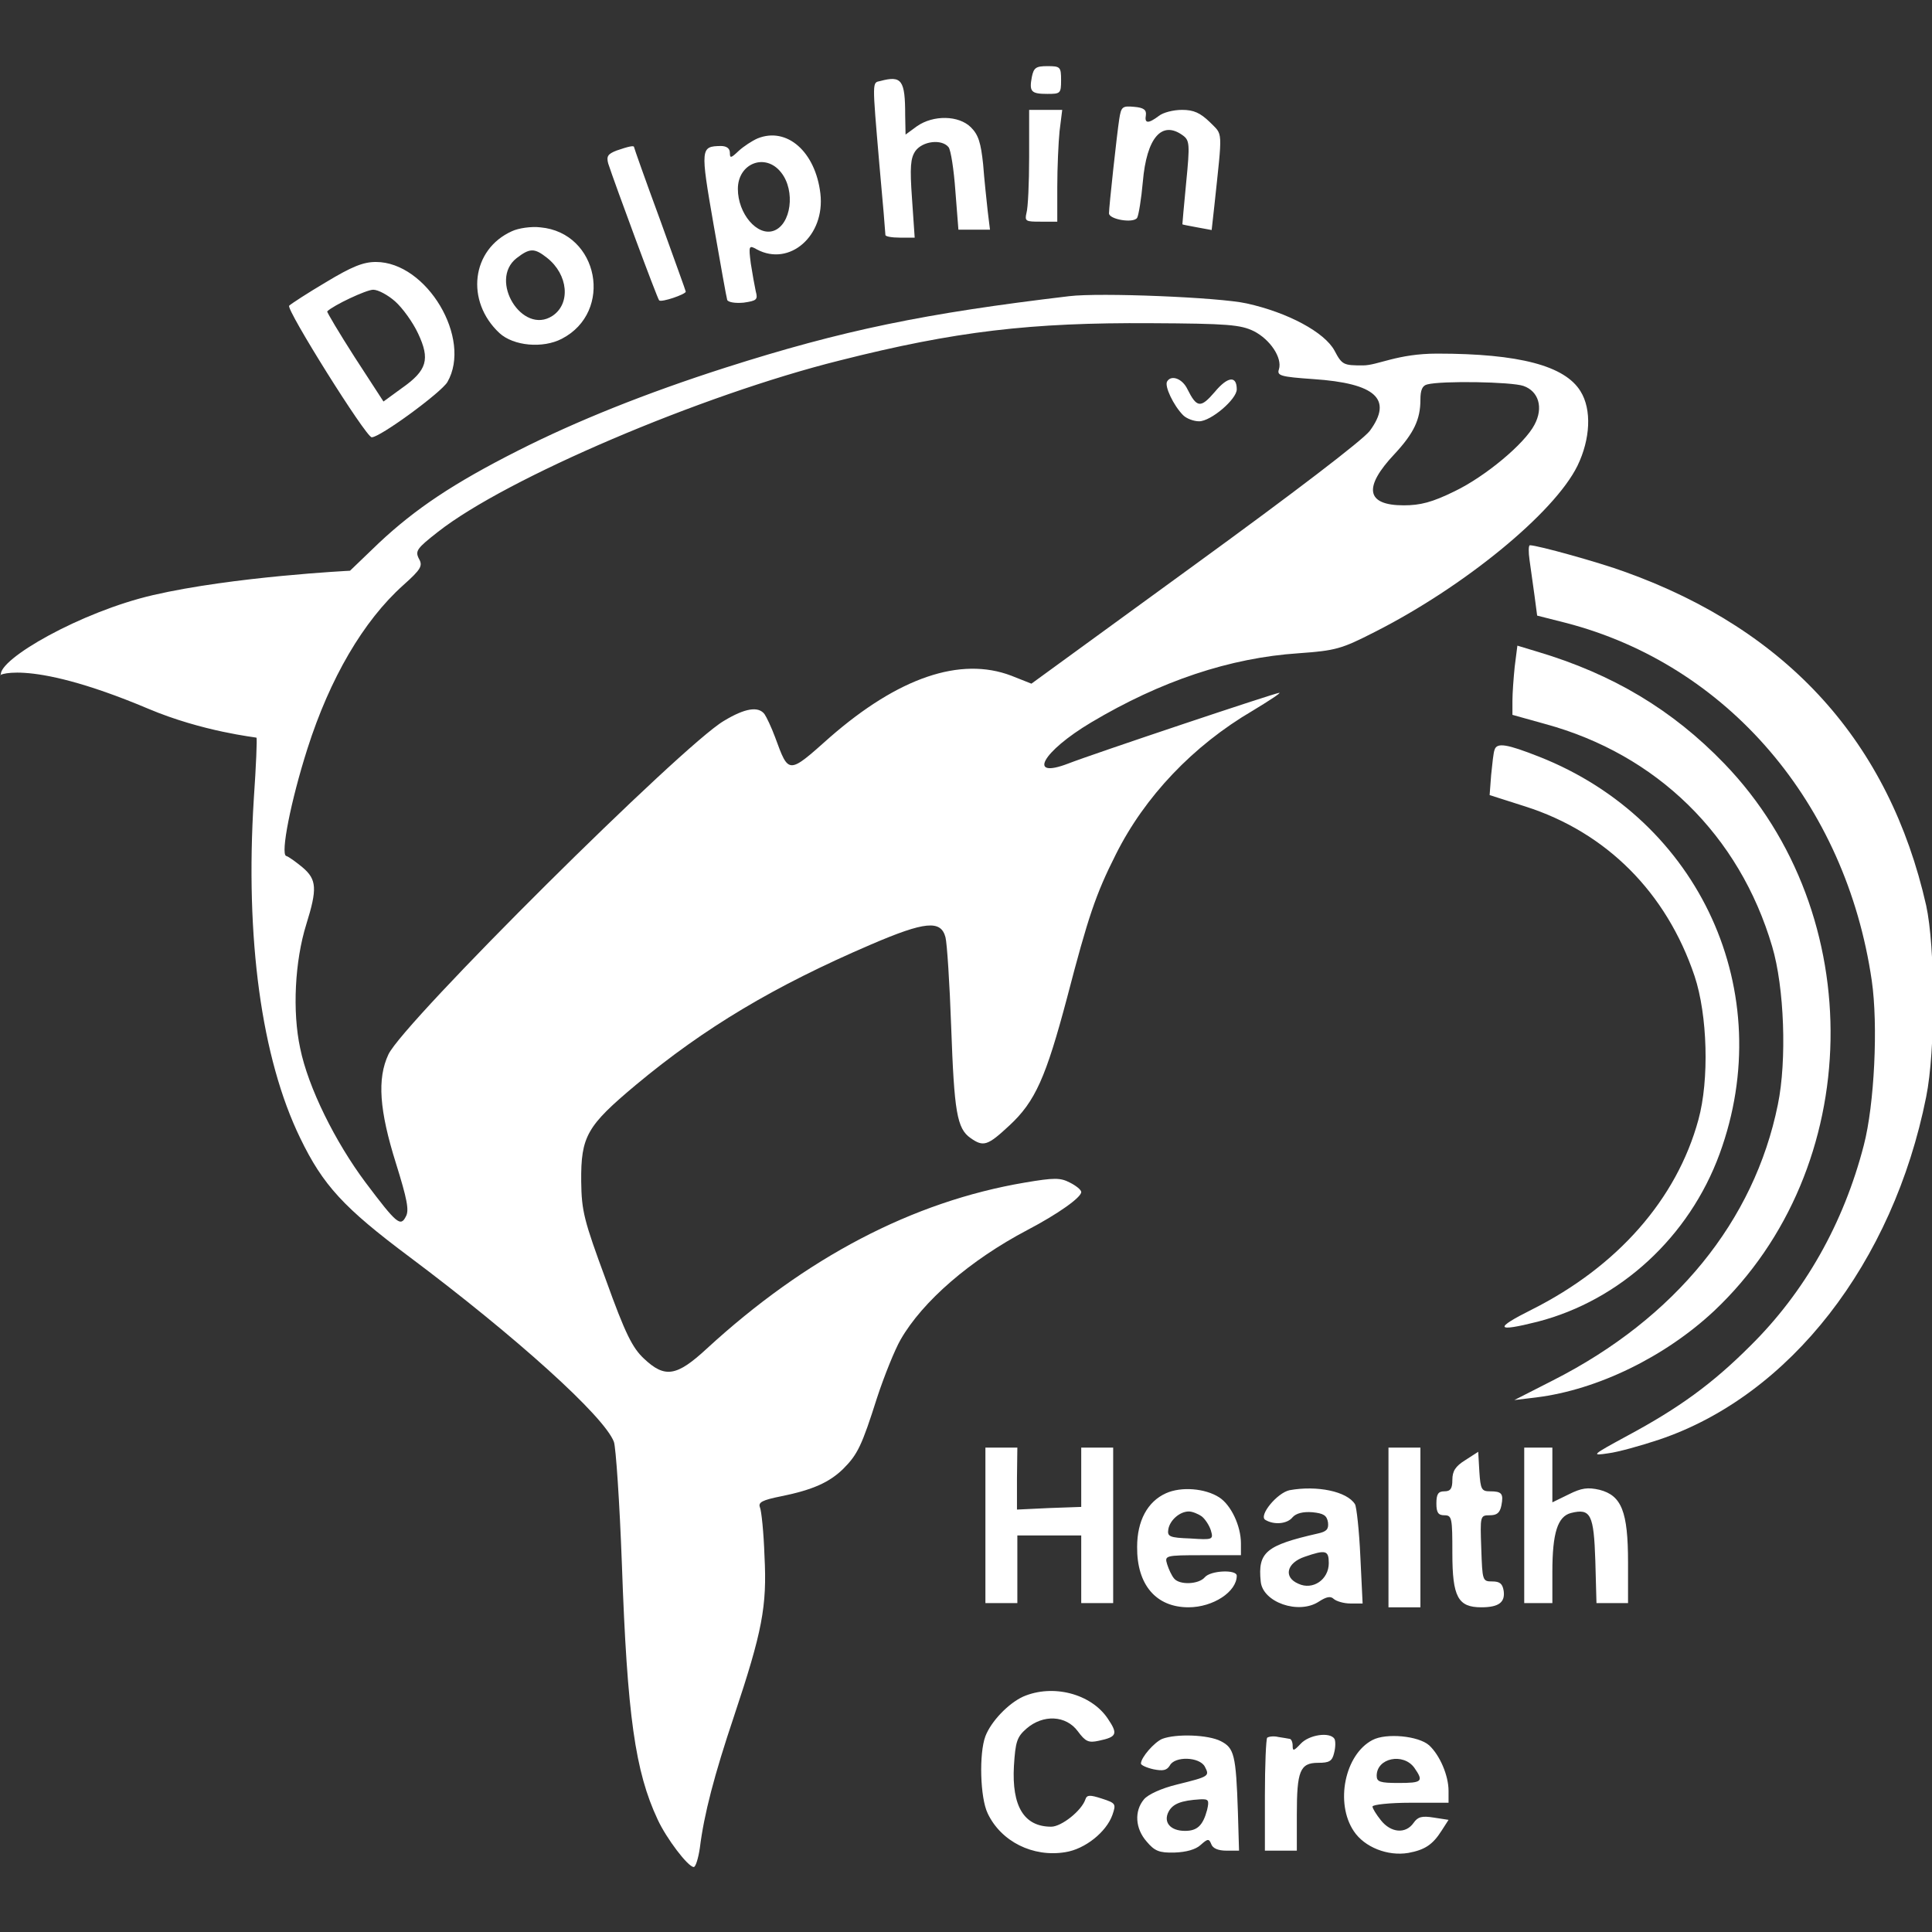 <?xml version="1.0" encoding="UTF-8" standalone="no"?>
<!DOCTYPE svg PUBLIC "-//W3C//DTD SVG 1.1//EN" "http://www.w3.org/Graphics/SVG/1.1/DTD/svg11.dtd">
<svg width="100%" height="100%" viewBox="0 0 800 800" version="1.1" xmlns="http://www.w3.org/2000/svg" xmlns:xlink="http://www.w3.org/1999/xlink" xml:space="preserve" xmlns:serif="http://www.serif.com/" style="fill-rule:evenodd;clip-rule:evenodd;stroke-linejoin:round;stroke-miterlimit:2;">
    <rect x="0" y="0" width="800" height="800" fill="#333333" stroke="none"/>
    <g transform="matrix(1.068,0,0,1.068,-18.853,-27.042)">
        <g transform="matrix(1.548,-1.48115e-31,-7.8874e-32,1.548,33.007,50.964)">
            <path d="M248.507,2.762C248.984,0.381 249.555,0 252.412,0C255.65,0 255.841,0.191 255.841,3.524C255.841,6.858 255.65,6.953 252.412,6.953C248.317,6.953 247.841,6.381 248.507,2.762ZM210.603,3.715C215.936,2.286 216.793,3.524 216.793,12.286L216.888,17.143L219.746,15.048C223.841,12.191 230.222,12.286 233.269,15.334C235.174,17.239 235.745,19.239 236.317,24.572C236.603,28.381 237.174,33.619 237.46,36.286L238.031,40.953L230.126,40.953L229.365,31.239C228.984,25.905 228.222,20.953 227.65,20.286C225.936,18.191 221.174,18.762 219.365,21.239C218.126,23.048 217.936,25.239 218.507,33.239L219.174,42.953L215.46,42.953C213.46,42.953 211.841,42.667 211.841,42.286C211.841,41.81 211.174,33.81 210.317,24.477C208.507,3.239 208.507,4.191 210.603,3.715ZM270.412,13.239C270.888,10.191 271.174,9.905 274.126,10.191C276.507,10.381 277.269,10.953 277.079,12.286C276.698,14.381 277.65,14.477 280.317,12.477C281.365,11.62 283.936,10.953 286.126,10.953C289.079,10.953 290.698,11.715 293.079,14C296.412,17.429 296.317,15.334 294.222,35.048L293.555,41.048L289.936,40.381C287.936,40 286.317,39.715 286.222,39.619C286.222,39.524 286.603,34.858 287.174,29.143C288.126,19.524 288.031,18.572 286.317,17.334C281.079,13.524 277.269,17.905 276.317,28.953C275.936,33.239 275.269,37.334 274.888,38C273.936,39.429 267.841,38.381 267.841,36.858C267.841,35.239 269.841,16.858 270.412,13.239ZM247.841,22.762L247.841,10.953L256.126,10.953L255.46,16.286C255.174,19.143 254.888,25.429 254.888,30.286L254.888,38.953L250.698,38.953C246.984,38.953 246.698,38.858 247.174,36.762C247.555,35.524 247.841,29.239 247.841,22.762ZM179.841,18.096C187.174,15.143 194.317,21.429 195.555,31.905C196.793,42.477 187.841,50.286 179.65,45.905C177.65,44.762 177.555,44.953 178.127,49.429C178.507,51.905 179.079,55.048 179.365,56.381C179.936,58.477 179.65,58.762 176.317,59.239C174.222,59.429 172.507,59.143 172.222,58.572C172.031,58 170.507,49.429 168.793,39.619C165.46,20.477 165.555,20.096 170.603,20C172.031,20 172.888,20.572 172.888,21.715C172.888,23.143 173.174,23.048 175.079,21.239C176.317,20.096 178.507,18.667 179.841,18.096ZM185.746,26.667C181.841,21.62 174.888,24.286 174.888,30.762C174.888,36.953 179.746,42.667 183.841,41.239C188.222,39.715 189.365,31.239 185.746,26.667ZM144.507,21.143C147.555,20.096 148.888,19.81 148.888,20.286C148.888,20.477 151.746,28.572 155.365,38.381C158.888,48.191 161.841,56.286 161.841,56.477C161.841,57.143 155.746,59.239 155.174,58.667C154.698,58.191 144.127,29.619 142.412,24.381C141.936,22.572 142.317,22 144.507,21.143ZM118.317,41.334C119.936,40.572 123.174,40.096 125.46,40.381C140.031,41.715 143.841,61.524 130.793,68.286C126.031,70.762 118.698,70.096 115.174,66.858C106.603,58.858 108.127,45.905 118.317,41.334ZM127.079,48C123.936,45.524 122.793,45.524 119.46,48.096C112.412,53.619 120.888,67.429 128.412,62.572C133.079,59.524 132.412,52.191 127.079,48ZM71.746,54.096C78.222,50.191 81.079,49.048 84.222,49.048C96.984,49.048 108.412,68.286 102.127,79.143C100.508,81.81 85.174,93.048 83.174,92.953C81.746,92.953 61.65,60.858 62.508,60C62.984,59.524 67.079,56.858 71.746,54.096ZM89.079,58.953C87.269,57.334 84.793,56 83.555,56C81.841,56 73.555,59.905 72.031,61.429C71.936,61.619 74.984,66.762 78.889,72.858L86.127,84L90.698,80.667C97.079,76.191 97.841,73.429 94.793,66.953C93.46,64.096 90.889,60.572 89.079,58.953Z" style="fill:white;"/>
        </g>
        <g transform="matrix(1.548,-1.48115e-31,-7.8874e-32,1.548,33.007,50.964)">
            <path d="M257.841,57.619C265.46,56.667 295.555,57.905 302.317,59.429C312.698,61.715 321.841,66.667 324.317,71.239C326.222,74.858 326.603,74.953 331.46,74.953C335.174,74.953 340.031,72 350.031,72C370.603,72 382.031,75.048 385.936,81.429C388.793,86 388.412,93.429 385.174,100.096C379.364,111.905 356.793,130.381 334.412,141.715C326.031,146 324.603,146.381 315.364,147.048C298.126,148.191 280.793,154 263.365,164.381C251.079,171.715 247.269,178.667 257.65,174.667C264.031,172.191 309.555,156.953 310.507,156.953C310.984,156.953 307.936,158.953 303.841,161.429C288.888,170.191 276.793,182.953 269.555,197.429C264.507,207.429 262.603,213.143 257.365,233.238C252.031,253.334 249.365,259.334 242.888,265.334C237.46,270.381 236.412,270.762 233.174,268.476C229.746,266.095 229.079,261.905 228.317,240.667C227.936,229.715 227.269,219.619 226.888,218.191C225.746,213.81 221.746,214.191 208.222,220C184.031,230.381 166.507,240.857 149.365,255.143C137.079,265.429 135.555,268 135.65,279.334C135.746,286.762 136.317,289.048 141.841,304C146.698,317.524 148.507,321.048 151.365,323.714C156.603,328.667 159.555,328.191 167.079,321.238C191.841,298.476 218.603,284.381 246.793,279.619C254.126,278.381 255.65,278.381 258.031,279.619C259.555,280.381 260.888,281.429 260.888,282C260.888,283.334 255.174,287.429 247.365,291.524C233.079,299.048 221.174,309.334 215.65,318.953C214.222,321.429 211.555,328 209.746,333.524C205.936,345.524 204.888,347.714 201.269,351.333C197.841,354.667 193.746,356.572 185.746,358.191C180.984,359.143 179.936,359.714 180.412,360.952C180.793,361.81 181.365,367.333 181.555,373.143C182.222,385.81 180.984,392.095 173.936,413.238C168.984,428 166.412,437.81 165.365,446.286C164.984,448.857 164.317,451.048 163.841,451.048C162.412,451.048 156.984,443.905 154.793,439.143C149.174,427.143 147.174,413.238 145.841,375.238C145.269,359.619 144.317,345.81 143.841,344.572C141.46,338.191 119.269,318.191 92.698,298.286C76.127,285.905 70.984,280.286 65.269,268.476C55.555,248.476 51.46,218.476 53.65,183.524C54.222,175.238 54.508,168.381 54.317,168.191C54.222,168.096 40.847,166.72 27.133,160.911C-4.486,147.577 -11.316,153.178 -9.697,152.511C-10.4,148.555 10.334,136.663 28.425,132.481C48.558,127.826 77.746,126.381 77.746,126.381L84.984,119.429C94.127,110.858 103.65,104.477 119.841,96.286C134.508,88.858 151.841,81.905 171.746,75.524C201.269,66.096 221.746,61.905 257.841,57.619ZM304.126,66.381C300.793,64.762 297.65,64.477 278.317,64.381C248.317,64.191 229.365,66.381 200.412,73.715C165.65,82.381 116.793,103.238 99.746,116.667C94.508,120.762 94.031,121.429 94.984,123.334C96.031,125.143 95.555,126 91.079,130C81.079,138.953 72.698,153.334 67.079,170.953C62.889,184.096 60.317,197.334 61.746,197.81C62.412,198 64.222,199.334 65.841,200.667C69.46,203.715 69.555,206.096 66.793,214.953C63.936,224.095 63.269,236.762 65.269,246C67.269,255.81 74.031,269.429 81.65,279.619C89.46,290 90.412,290.762 91.746,288.095C92.603,286.572 92.031,283.714 89.269,274.857C85.079,261.524 84.508,253.619 87.365,247.524C91.174,239.429 160.984,170.096 171.365,164C176.698,160.762 180.031,160.286 181.555,162.286C182.031,162.953 183.269,165.524 184.222,168.096C187.65,177.429 187.46,177.429 197.936,168.096C215.079,153.143 230.603,147.81 243.365,152.667L248.412,154.667L289.364,124.857C314.126,106.858 331.46,93.619 333.174,91.334C338.983,83.429 334.698,79.429 318.984,78.381C310.793,77.81 309.841,77.524 310.412,75.905C311.269,73.048 308.222,68.477 304.126,66.381ZM282.412,78.953C283.46,77.238 286.222,78.286 287.46,80.858C289.841,85.619 290.793,85.715 294.317,81.619C297.555,77.715 299.841,77.429 299.841,80.953C299.841,83.429 293.364,88.953 290.412,88.953C289.079,88.953 287.269,88.286 286.412,87.429C284.031,85.048 281.65,80.096 282.412,78.953ZM371.65,80.096C368.603,79.048 351.174,78.762 347.555,79.715C346.317,80 345.841,81.143 345.841,83.524C345.841,88.477 344.222,91.905 339.364,97.143C331.46,105.524 332.222,110 341.65,110C345.841,110 348.793,109.238 354.412,106.477C362.126,102.762 371.936,94.572 374.412,89.81C376.698,85.524 375.46,81.429 371.65,80.096Z" style="fill:white;"/>
        </g>
        <g transform="matrix(1.548,-1.48115e-31,-7.8874e-32,1.548,33.007,50.964)">
            <path d="M373.174,123.715C372.888,121.715 372.888,120 373.269,120C375.174,120 390.602,124.286 397.079,126.667C437.936,141.334 463.269,169.429 472.507,210.191C474.793,220.572 474.888,246.476 472.507,258.191C464.221,299.714 438.412,332.953 405.65,344C401.079,345.524 395.269,347.143 392.888,347.429C388.507,348.095 388.698,347.905 397.65,343.048C410.602,336.095 418.983,330 428.412,320.572C442.126,307.048 451.841,289.81 456.888,270.286C459.555,260.095 460.507,240.191 458.888,229.048C452.412,184.572 422.698,149.905 382.222,139.429L375.079,137.619L374.412,132.572C374.031,129.81 373.46,125.81 373.174,123.715ZM369.46,150.381L370.126,145.143L375.174,146.667C394.031,152.286 408.983,161.238 421.936,174.667C458.412,212.476 457.269,276 419.46,311.714C407.174,323.238 390.222,331.524 374.888,333.429L369.364,334.095L379.079,329.143C409.65,313.619 429.46,289.238 435.364,260.095C437.65,249.048 436.983,230.667 433.936,220.476C425.745,192.667 405.079,172.381 377.079,164.762L368.888,162.477L368.888,158.953C368.888,157.048 369.174,153.143 369.46,150.381ZM364.412,171.238C364.983,169.334 367.555,169.81 375.555,172.953C415.936,188.857 435.555,232 420.793,272.381C413.174,293.238 395.841,309.143 375.174,314.476C364.603,317.143 364.222,316.191 373.745,311.429C395.174,300.667 410.031,283.81 415.46,263.905C418.222,253.905 417.745,237.619 414.507,227.905C407.46,206.953 392.412,191.905 372.126,185.429L363.174,182.572L363.555,177.524C363.841,174.762 364.126,171.905 364.412,171.238Z" style="fill:white;"/>
        </g>
        <g transform="matrix(1.548,-1.48115e-31,-7.8874e-32,1.548,33.007,50.964)">
            <path d="M236.888,384.952L236.888,346L244.888,346L244.793,353.714L244.793,361.524L252.793,361.143L260.888,360.857L260.888,346L268.888,346L268.888,384.952L260.888,384.952L260.888,368L244.888,368L244.888,384.952L236.888,384.952ZM337.841,386L337.841,346L345.841,346L345.841,386L337.841,386ZM371.841,384.952L371.841,346L378.888,346L378.888,359.714L382.983,357.714C386.222,356.095 387.745,355.905 390.698,356.572C396.222,358 397.841,362 397.841,374.762L397.841,384.952L389.936,384.952L389.65,374.381C389.269,362.762 388.507,361.143 383.555,362.381C380.222,363.238 378.888,367.333 378.888,377.143L378.888,384.952L371.841,384.952ZM357.079,349.143L360.317,347.048L360.603,352C360.888,356.476 361.174,356.953 363.269,356.953C366.222,356.953 366.698,357.524 366.126,360.476C365.745,362.381 364.983,362.952 363.174,362.952C360.793,362.952 360.793,363.143 361.079,371.238C361.364,379.333 361.364,379.524 363.841,379.524C365.745,379.524 366.412,380.095 366.698,381.905C367.079,384.762 365.46,386 361.079,386C355.269,386 353.841,383.429 353.841,372.476C353.841,363.619 353.745,362.952 351.841,362.952C350.317,362.952 349.841,362.286 349.841,360C349.841,357.619 350.317,356.953 351.841,356.953C353.364,356.953 353.841,356.286 353.841,354.095C353.841,351.905 354.603,350.667 357.079,349.143ZM282.126,357.429C285.936,355.714 291.936,356.191 295.46,358.476C298.412,360.381 300.888,365.619 300.888,370L300.888,372.952L291.269,372.952C281.841,372.952 281.745,373.048 282.412,375.238C282.793,376.476 283.555,378.095 284.126,378.762C285.46,380.476 290.317,380.286 291.841,378.476C293.269,376.762 299.841,376.476 299.841,378.095C299.841,382.095 293.936,386 287.745,386C279.65,386 274.793,380.381 274.888,370.857C274.888,364.381 277.46,359.524 282.126,357.429ZM291.079,363.238C290.126,362.572 288.698,362 287.841,362C285.555,362 283.079,364.191 282.698,366.476C282.412,368.286 282.984,368.572 288.222,368.762C293.841,369.143 294.031,369.048 293.364,366.762C292.984,365.524 291.936,363.905 291.079,363.238ZM313.079,356.667C319.936,355.429 327.46,356.953 329.46,360.191C329.841,360.857 330.507,366.762 330.793,373.238L331.364,385.048L328.317,385.048C326.603,385.048 324.793,384.476 324.126,383.905C323.364,383.143 322.317,383.333 320.412,384.572C315.364,387.905 306.317,384.762 305.841,379.524C305.079,372.191 307.174,370.476 320.126,367.524C322.317,367.048 322.888,366.476 322.698,364.762C322.412,362.952 321.555,362.476 318.793,362.191C316.412,362 314.698,362.476 313.841,363.429C312.507,365.143 309.174,365.429 306.984,364.095C305.269,363.048 309.936,357.333 313.079,356.667ZM322.888,374.952C322.888,371.714 322.126,371.524 316.888,373.333C312.317,374.857 311.46,378.476 315.269,380.095C318.888,381.81 322.888,379.048 322.888,374.952ZM246.317,408.381C253.745,405.143 263.365,407.619 267.555,413.905C270.126,417.714 269.841,418.476 265.269,419.429C262.698,420 261.936,419.619 260.031,417.048C257.079,413.048 251.365,412.762 247.174,416.381C244.793,418.476 244.412,419.619 244.031,425.714C243.46,435.905 246.603,440.952 253.365,440.952C255.936,440.952 260.984,436.952 261.936,434.095C262.317,432.952 263.079,432.952 266.031,433.905C269.555,435.048 269.65,435.238 268.698,438C267.174,442.286 261.841,446.571 256.888,447.333C248.793,448.667 240.793,444.667 237.46,437.619C235.555,433.714 235.269,422.571 236.888,418.286C238.317,414.571 242.603,410.095 246.317,408.381ZM281.174,418.952C284.698,417.619 292.698,417.905 295.841,419.524C299.174,421.238 299.65,422.857 300.126,437.238L300.412,446.952L297.269,446.952C295.174,446.952 293.841,446.381 293.46,445.333C292.888,443.905 292.603,443.905 290.793,445.524C289.555,446.667 287.174,447.333 284.222,447.429C280.412,447.524 279.269,447.048 277.269,444.667C274.412,441.429 274.126,437.048 276.603,434.095C277.65,432.857 280.984,431.333 284.888,430.381C292.984,428.381 293.079,428.286 291.841,425.905C290.507,423.429 284.317,423.238 283.079,425.619C282.317,426.857 281.365,427.048 278.984,426.571C277.269,426.191 275.841,425.524 275.841,425.143C275.841,423.619 279.174,419.81 281.174,418.952ZM292.412,436.762C292.984,434.286 292.793,434 290.698,434.095C285.841,434.381 283.841,435.238 282.793,437.143C281.365,439.81 283.174,442 286.888,442C289.936,442 291.364,440.667 292.412,436.762ZM307.46,418.667C307.841,418.381 309.079,418.191 310.222,418.476C311.364,418.667 312.698,418.857 313.079,418.952C313.46,418.952 313.841,419.714 313.841,420.667C313.841,422.095 314.126,422 315.841,420.191C317.936,417.905 323.174,417.143 324.317,418.952C324.603,419.524 324.603,421.048 324.222,422.476C323.745,424.571 322.984,424.952 320.222,424.952C315.65,424.952 314.888,427.048 314.888,437.905L314.888,446.952L306.888,446.952L306.888,433.143C306.888,425.524 307.174,419.048 307.46,418.667ZM333.841,419.238C337.269,417.429 345.364,418.191 348.031,420.571C350.698,423.048 352.888,428.095 352.888,432L352.888,434.952L343.364,434.952C338.126,434.952 333.841,435.429 333.841,435.905C333.841,436.381 334.793,437.905 335.936,439.333C338.412,442.476 342.126,442.857 344.126,440C345.174,438.476 346.222,438.191 349.174,438.667L352.888,439.238L351.174,441.905C348.888,445.524 346.888,446.762 342.793,447.524C337.65,448.381 331.841,446.095 329.174,442.095C324.412,435.048 326.888,422.857 333.841,419.238ZM344.317,426.191C341.555,422.381 334.888,423.714 334.888,428.191C334.888,429.714 335.745,430 340.317,430C346.317,430 346.698,429.619 344.317,426.191Z" style="fill:white;"/>
        </g>
    </g>
</svg>
